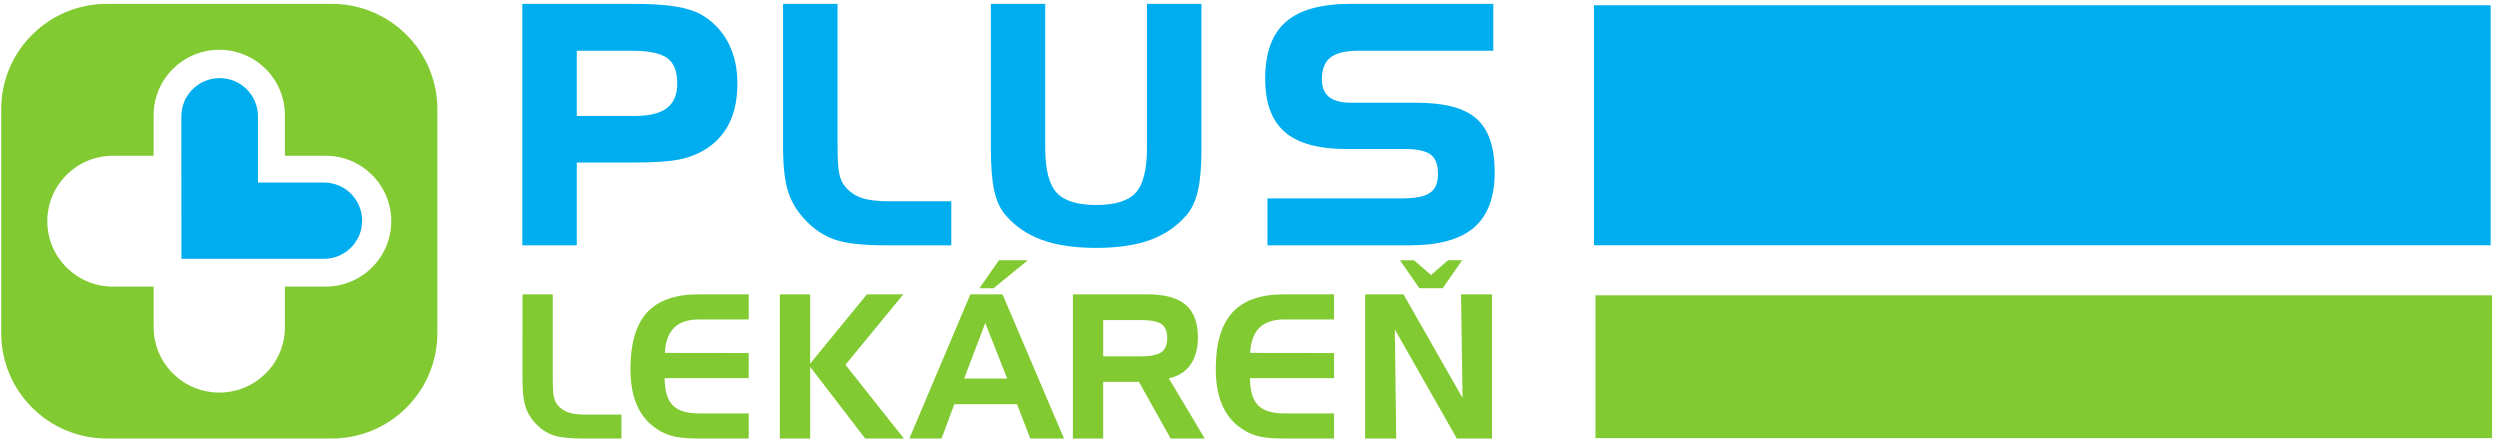 <?xml version="1.0" encoding="UTF-8" standalone="no"?>
<!-- Created with Inkscape (http://www.inkscape.org/) -->

<svg
   version="1.1"
   id="svg1"
   width="821.333"
   height="145.333"
   viewBox="0 0 821.333 145.333"
   sodipodi:docname="PLUS LEKAREN nove logo.eps"
   xmlns:inkscape="http://www.inkscape.org/namespaces/inkscape"
   xmlns:sodipodi="http://sodipodi.sourceforge.net/DTD/sodipodi-0.dtd"
   xmlns="http://www.w3.org/2000/svg"
   xmlns:svg="http://www.w3.org/2000/svg">
  <defs
     id="defs1" />
  <sodipodi:namedview
     id="namedview1"
     pagecolor="#ffffff"
     bordercolor="#000000"
     borderopacity="0.25"
     inkscape:showpageshadow="2"
     inkscape:pageopacity="0.0"
     inkscape:pagecheckerboard="0"
     inkscape:deskcolor="#d1d1d1">
    <inkscape:page
       x="0"
       y="0"
       inkscape:label="1"
       id="page1"
       width="821.333"
       height="145.333"
       margin="0"
       bleed="0" />
  </sodipodi:namedview>
  <g
     id="g1"
     inkscape:groupmode="layer"
     inkscape:label="1">
    <path
       id="path1"
       d="m 1424.75,806.348 v 0 h 144.21 c 36.43,-0.028 62.74,7.011 79.14,20.011 16.41,12.973 24.78,32.43 24.85,60.496 -0.07,30.313 -8.42,50.258 -24.11,61.958 -15.75,11.863 -45.04,18.617 -87.42,18.535 l 0.01,0.027 H 1424.75 Z M 1290.22,486.789 v 596.421 h 272.79 c 45.29,0 81.46,-2.3 108.8,-7.04 27.27,-4.72 49.36,-12.24 66.2,-22.92 27.34,-17.46 48.22,-40.56 62.34,-68.895 14.12,-28.398 21.09,-60.988 21.09,-97.5 0,-35.621 -5.67,-66.496 -17.21,-92.472 -11.51,-25.977 -29.26,-47.672 -52.86,-64.637 -19.78,-14.019 -42.47,-23.933 -67.91,-29.773 -25.66,-5.91 -63.91,-8.696 -115.27,-8.719 l -143.44,0.023 V 486.789 h -134.53"
       style="fill:#00adef;fill-opacity:1;fill-rule:evenodd;stroke:none"
       transform="matrix(0.133,0,0,-0.133,0,145.333)" />
    <path
       id="path2"
       d="m 2185.99,486.789 c -55,0 -96,4.484 -123.66,13.992 -27.45,9.512 -52.08,25.953 -73.49,49.012 -19.94,20.758 -34.15,44.398 -42.37,70.758 -8.21,26.39 -12.17,62.617 -12.17,109.125 v 353.534 h 134.59 V 733.652 c -0.05,-33.988 1.54,-57.922 4.41,-70.953 2.9,-13.211 7.78,-23.433 14.47,-31.082 11.03,-13.07 24.39,-22.176 40.44,-27.719 15.95,-5.531 38.93,-8.457 68.52,-8.414 h 153.1 V 486.789 h -163.84"
       style="fill:#00adef;fill-opacity:1;fill-rule:evenodd;stroke:none"
       transform="matrix(0.133,0,0,-0.133,0,145.333)" />
    <path
       id="path3"
       d="m 2573.48,500.195 c -36.51,13.328 -66.96,34.219 -90.98,62.68 -12.47,14.965 -21.21,34.809 -26.65,59.34 -5.47,24.586 -8.1,58.453 -8.13,101.93 v 359.105 h 134.19 V 727.301 c -0.1,-53.973 9.93,-90.758 28.14,-110.465 17.99,-19.793 50.22,-30.527 97.72,-30.5 47.52,-0.027 79.67,10.656 97.57,30.32 17.98,19.496 27.96,56.391 27.9,110.645 V 1083.21 H 2967.8 V 724.145 c 0,-41.688 -2.7,-75.016 -8.26,-100.329 -5.6,-25.296 -14.58,-45.711 -27.33,-60.972 -23.98,-28.43 -54.25,-49.321 -90.56,-62.649 -36.28,-13.257 -80.91,-19.777 -133.88,-19.777 -52.98,0 -97.72,6.52 -134.29,19.777 v 0"
       style="fill:#00adef;fill-opacity:1;fill-rule:evenodd;stroke:none"
       transform="matrix(0.133,0,0,-0.133,0,145.333)" />
    <path
       id="path4"
       d="m 3130.88,486.789 v 115.824 l 331.53,0.039 c 34.47,-0.101 58.19,5.18 70.61,14.223 12.46,8.93 18.96,23.406 19.06,45.953 -0.02,23.531 -6.24,38.727 -17.5,47.578 -11.23,8.989 -32.57,14.348 -63.85,14.25 h -145.18 c -68.1,0.039 -118.76,13.532 -151.6,41.793 -32.85,28.371 -48.8,72.883 -48.77,131.891 -0.03,63.043 16.66,110.37 51.13,140.5 34.45,30.01 87.9,44.34 159.98,44.37 h 352.4 v -110.046 -5.816 h -334.46 c -31.98,0.058 -54.62,-6.067 -68.21,-16.985 -13.51,-10.886 -20.65,-28.086 -20.72,-53.601 0.11,-20.074 5.97,-33.84 17.38,-43.176 11.46,-9.41 29.41,-14.617 54.42,-14.617 h 162.69 c 68.06,-0.039 117.37,-12.711 147.7,-39.688 30.29,-27.074 44.72,-71.441 44.72,-131.613 0.05,-61.191 -16.8,-107.473 -51.37,-137.117 -34.53,-29.633 -87.66,-43.762 -158.94,-43.762 h -351.02"
       style="fill:#00adef;fill-opacity:1;fill-rule:evenodd;stroke:none"
       transform="matrix(0.133,0,0,-0.133,0,145.333)" />
    <path
       id="path5"
       d="m 1440.3,9.531 c -33.28,-0.027 -58,2.75 -74.14,8.32 -16.14,5.559 -30.58,15.262 -43.35,29.008 -11.77,12.23 -20.09,26.117 -24.93,41.633 -4.86,15.488 -7.25,37.305 -7.27,65.43 l 0.02,211.734 h 74.81 l 0.03,-209.324 c 0,-20.859 0.91,-35.492 2.75,-43.965 1.89,-8.5 5.08,-15.301 9.57,-20.488 7.15,-8.355 15.82,-14.367 26.2,-17.934 10.32,-3.535 24.63,-5.34 42.89,-5.34 h 88.18 V 9.504 l -94.76,0.027"
       style="fill:#82ca32;fill-opacity:1;fill-rule:evenodd;stroke:none"
       transform="matrix(0.133,0,0,-0.133,0,145.333)" />
    <path
       id="path6"
       d="m 1726.52,303.605 c -27.07,0 -47.56,-6.789 -61.33,-20.324 -13.78,-13.57 -21.44,-34.328 -22.89,-62.25 l 207.16,-0.277 -0.02,-62.047 h -207.61 c 0.17,-31.008 6.71,-53.273 19.72,-66.828 C 1674.52,78.348 1696.19,71.5 1726.53,71.5 h 122.93 l -0.02,-61.996 -126.58,0.027 c -27.9,0 -49.85,2.367 -65.81,7.094 -16.01,4.758 -31.04,12.82 -45.05,24.129 -18.24,14.527 -31.93,33.469 -41.03,56.836 -9.11,23.332 -13.67,51.207 -13.67,83.695 0,62.965 13.64,109.438 40.87,139.434 27.33,29.945 69.58,44.937 126.89,44.937 h 124.4 l -0.02,-62.051 h -122.92"
       style="fill:#82ca32;fill-opacity:1;fill-rule:evenodd;stroke:none"
       transform="matrix(0.133,0,0,-0.133,0,145.333)" />
    <path
       id="path7"
       d="m 1926.36,365.656 h 74.88 V 194.629 l 140.24,171.027 89.86,-0.019 L 2088.43,191.688 2232.82,9.504 h -95.67 L 2001.24,186.59 V 9.504 h -74.86 l -0.02,356.152"
       style="fill:#82ca32;fill-opacity:1;fill-rule:evenodd;stroke:none"
       transform="matrix(0.133,0,0,-0.133,0,145.333)" />
    <path
       id="path8"
       d="m 2467.53,449.77 v 0 h 71.43 l -84.8,-69.094 h -34.84 z m -33.75,-154.868 v 0 l -52.11,-137.148 h 106.11 z m -36.82,70.754 h 79.45 L 2628.3,9.504 h -83.35 L 2512.21,94.301 H 2357.43 L 2325.71,9.504 h -79.44 L 2396.96,365.656"
       style="fill:#82ca32;fill-opacity:1;fill-rule:evenodd;stroke:none"
       transform="matrix(0.133,0,0,-0.133,0,145.333)" />
    <path
       id="path9"
       d="m 2816.85,302.188 v 0 h -91.79 v -89.704 h 91.79 c 24.88,0 42.16,3.434 51.85,10.239 9.71,6.757 14.54,18.422 14.54,34.824 0.02,16.348 -4.75,27.867 -14.16,34.578 -9.48,6.672 -26.86,10.063 -52.23,10.063 z m -166.65,63.449 184.34,0.019 c 42.96,-0.019 74.47,-8.703 94.47,-25.941 20.04,-17.313 30.03,-44.336 30.03,-81.137 0,-27.285 -6.15,-49.59 -18.49,-66.89 -12.39,-17.278 -30.19,-28.43 -53.42,-33.469 L 2976,9.504 h -84.28 l -78.47,140.012 -88.22,-0.02 V 9.504 H 2650.2 V 365.637"
       style="fill:#82ca32;fill-opacity:1;fill-rule:evenodd;stroke:none"
       transform="matrix(0.133,0,0,-0.133,0,145.333)" />
    <path
       id="path10"
       d="m 3172.41,303.605 c -27.12,0 -47.59,-6.761 -61.39,-20.324 -13.77,-13.57 -21.42,-34.328 -22.82,-62.25 l 207.09,-0.277 0.05,-62.047 h -207.66 c 0.19,-31.008 6.73,-53.312 19.7,-66.852 13,-13.508 34.67,-20.355 65.01,-20.355 h 122.9 V 9.531 L 3168.76,9.504 c -27.94,0 -49.89,2.394 -65.85,7.121 -15.96,4.758 -31.02,12.82 -45.07,24.129 -18.23,14.527 -31.92,33.469 -41.03,56.836 -9.1,23.332 -13.64,51.207 -13.67,83.695 0,63.004 13.65,109.418 40.91,139.395 27.29,29.984 69.6,44.957 126.91,44.976 h 124.33 v -62.051 h -122.88"
       style="fill:#82ca32;fill-opacity:1;fill-rule:evenodd;stroke:none"
       transform="matrix(0.133,0,0,-0.133,0,145.333)" />
    <path
       id="path11"
       d="m 3563.71,380.789 v 0 l 48,69.125 h -34.62 l -42.17,-36.383 -42.15,36.352 -34.64,0.031 47.96,-69.125 z m 45.32,-15.133 3.67,-255.886 -145.88,255.886 h -94.69 V 9.504 h 76.76 L 3445.5,278.941 3598.61,9.504 h 86.96 V 365.656 h -76.54"
       style="fill:#82ca32;fill-opacity:1;fill-rule:evenodd;stroke:none"
       transform="matrix(0.133,0,0,-0.133,0,145.333)" />
    <path
       id="path12"
       d="m 804.328,384.762 v 0 H 703.813 V 284.613 c 0,-89.261 -72.598,-161.605 -162.141,-161.605 -89.547,0.004 -162.156,72.344 -162.156,161.605 V 384.762 H 279.008 c -89.563,0 -162.16,72.343 -162.16,161.613 0,89.234 72.597,161.594 162.16,161.594 h 100.508 v 100.187 c 0,89.239 72.593,161.598 162.14,161.598 89.563,0 162.157,-72.359 162.157,-161.598 V 707.969 h 100.515 c 89.567,0 162.16,-72.364 162.16,-161.594 0,-89.27 -72.593,-161.613 -162.16,-161.613 z m 14.887,698.488 H 264.109 C 119.883,1083.25 2.969,966.719 2.969,822.98 V 269.781 C 2.969,126.016 119.883,9.504 264.109,9.504 h 555.106 c 144.246,0 261.145,116.512 261.145,260.266 v 553.21 c 0,143.739 -116.915,260.25 -261.145,260.27 v 0"
       style="fill:#82ca32;fill-opacity:1;fill-rule:evenodd;stroke:none"
       transform="matrix(0.133,0,0,-0.133,0,145.333)" />
    <path
       id="path13"
       d="M 799.965,641.906 H 637.156 v 163.629 c 0,52.059 -42.363,94.262 -94.597,94.262 -52.219,0 -94.582,-42.207 -94.582,-94.27 l 0.148,-352.086 351.84,-0.054 c 52.262,0 94.609,42.195 94.609,94.258 0,52.058 -42.347,94.261 -94.609,94.261 v 0"
       style="fill:#00adef;fill-opacity:1;fill-rule:evenodd;stroke:none"
       transform="matrix(0.133,0,0,-0.133,0,145.333)" />
    <path
       id="path14"
       d="M 3937.45,1079.73 H 6152.3 V 486.922 H 3937.45 v 592.808"
       style="fill:#00adef;fill-opacity:1;fill-rule:evenodd;stroke:none"
       transform="matrix(0.133,0,0,-0.133,0,145.333)" />
    <path
       id="path15"
       d="M 3941.09,363.27 H 6155.93 V 10.492 H 3941.09 V 363.27"
       style="fill:#82ca32;fill-opacity:1;fill-rule:evenodd;stroke:none"
       transform="matrix(0.133,0,0,-0.133,0,145.333)" />
  </g>
</svg>
